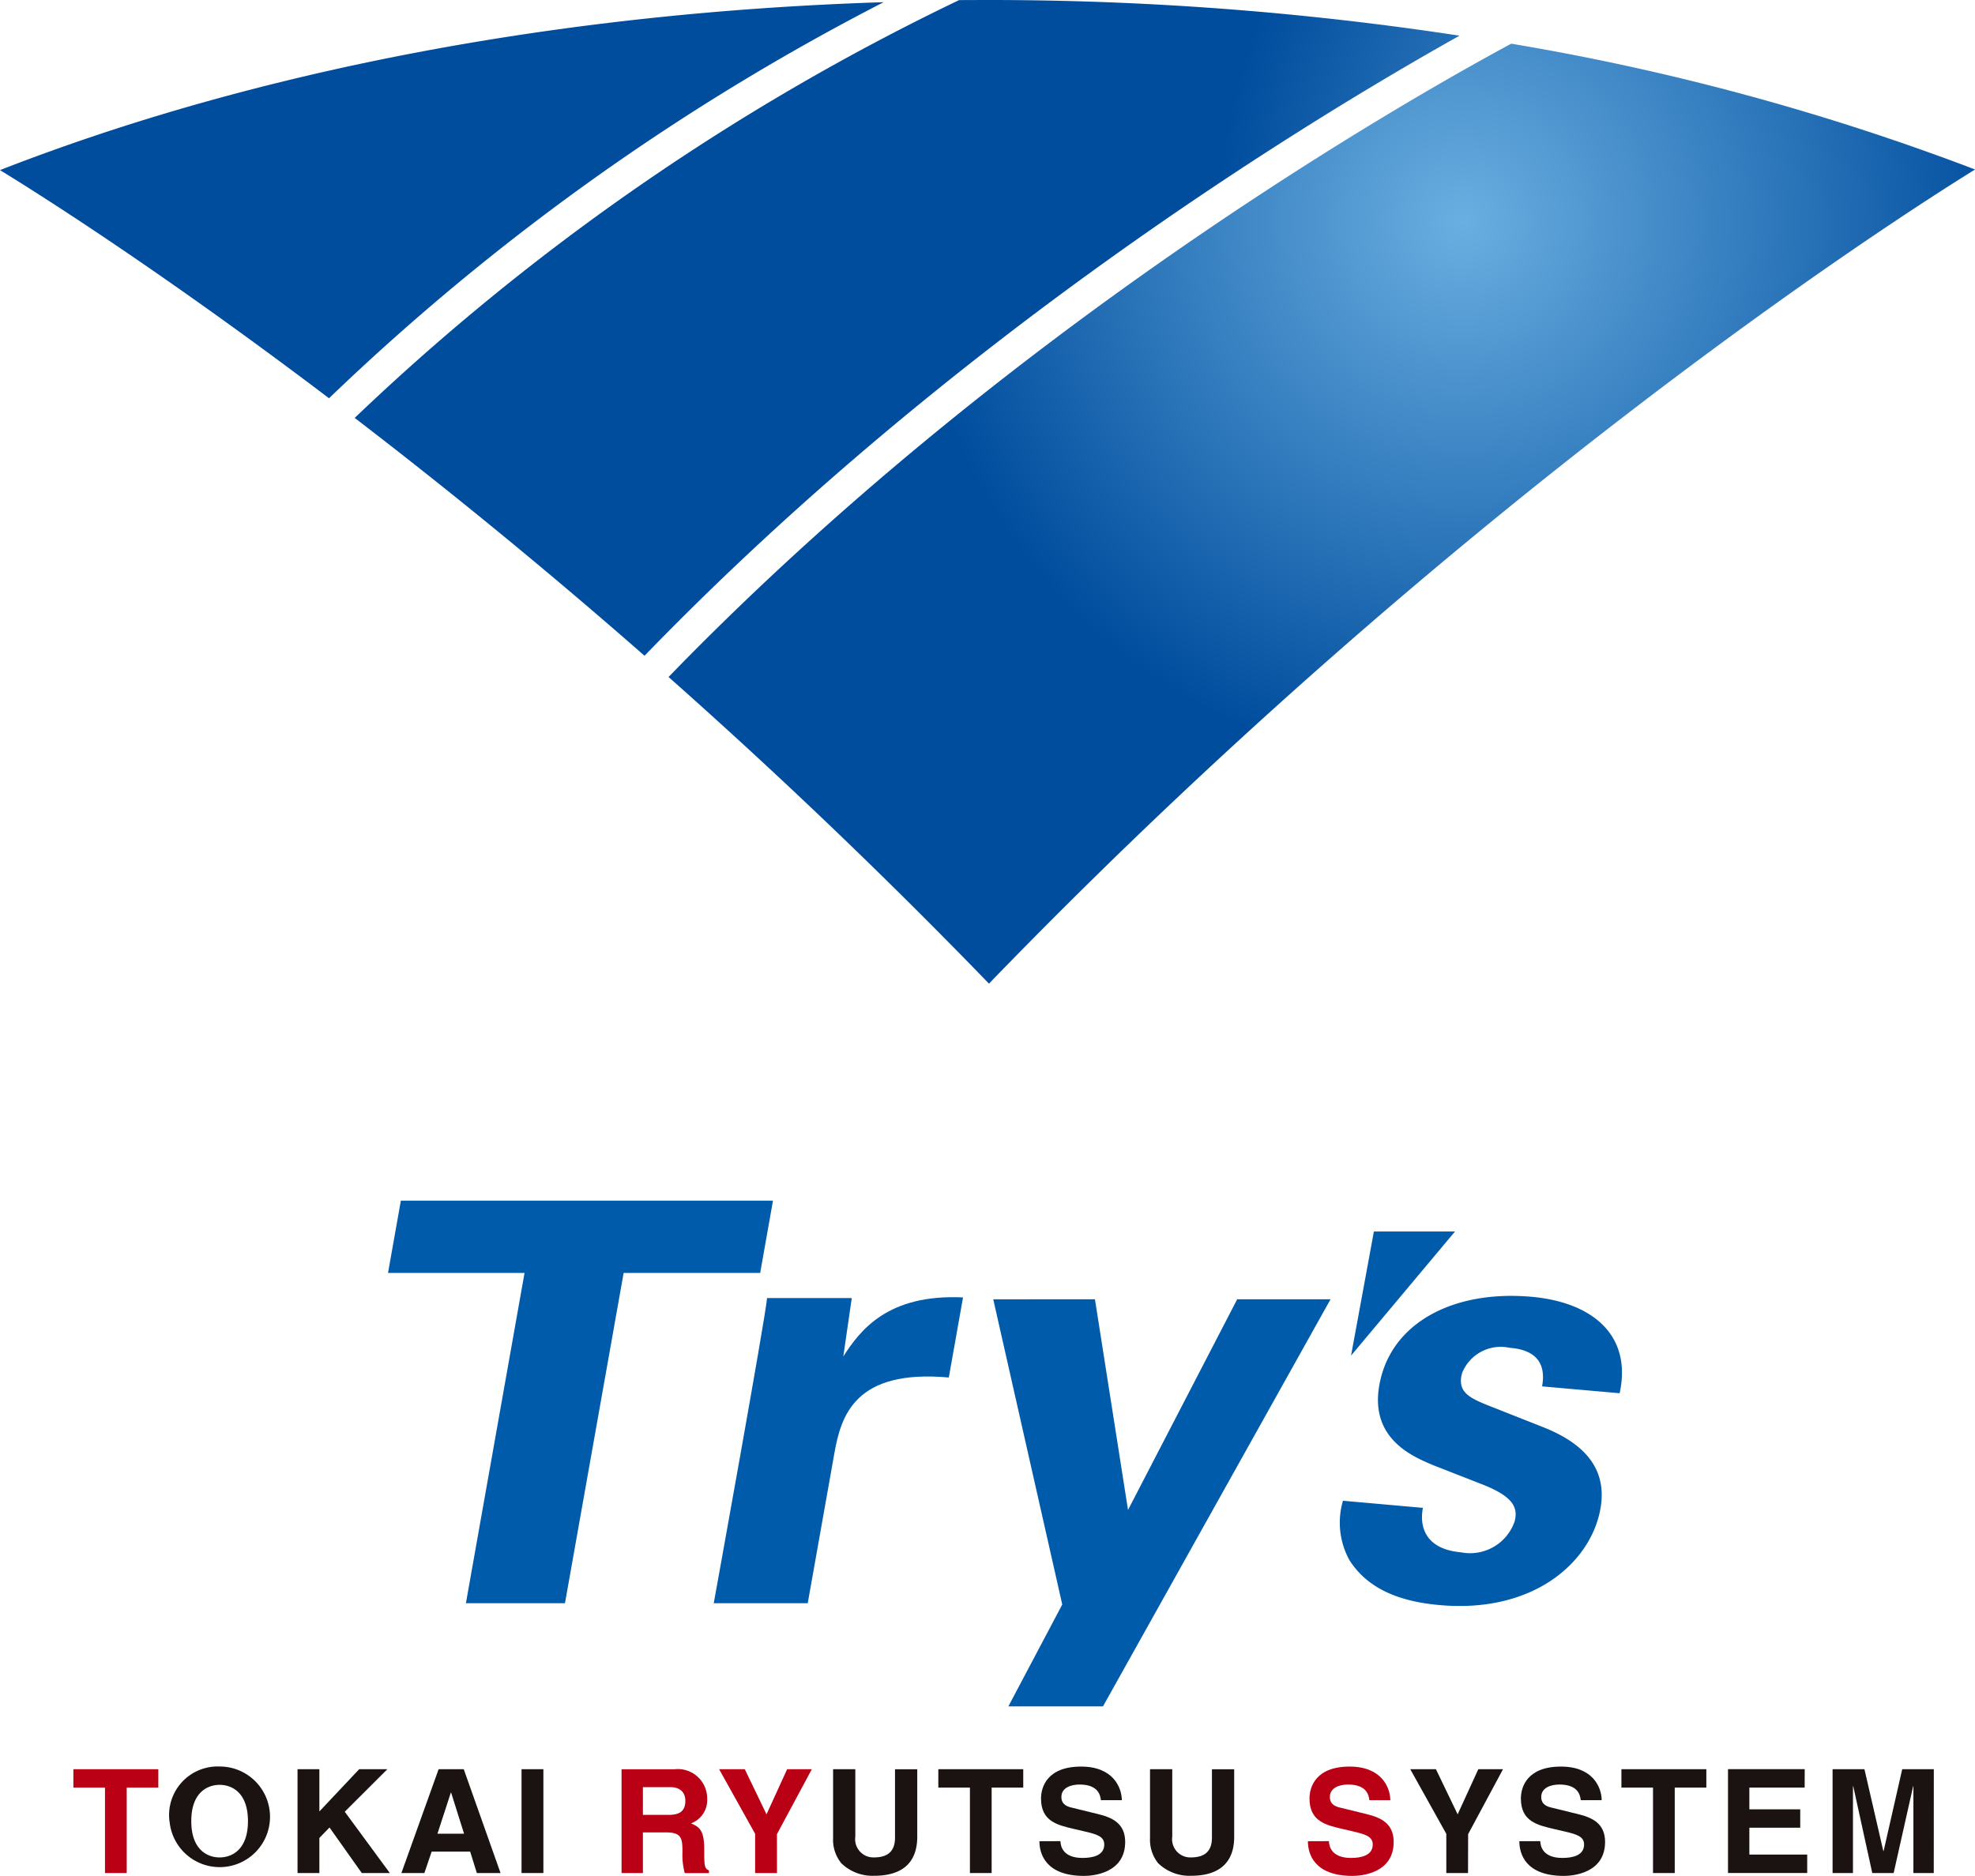 <svg xmlns="http://www.w3.org/2000/svg" xmlns:xlink="http://www.w3.org/1999/xlink" width="100" height="94.989" viewBox="0 0 100 94.989">
  <defs>
    <radialGradient id="radial-gradient" cx="0.383" cy="0.339" r="0.986" gradientTransform="translate(1.053) scale(0.594 1)" gradientUnits="objectBoundingBox">
      <stop offset="0" stop-color="#6aafe1"/>
      <stop offset="0.85" stop-color="#004d9e"/>
    </radialGradient>
    <radialGradient id="radial-gradient-2" cx="0.88" cy="0.556" r="1.633" gradientTransform="translate(2.009) scale(0.448 1)" xlink:href="#radial-gradient"/>
    <radialGradient id="radial-gradient-3" cx="0.084" cy="0.19" r="0.688" gradientTransform="translate(0.547) scale(0.72 1)" xlink:href="#radial-gradient"/>
  </defs>
  <g id="logo_footer" transform="translate(-173.37 -410.018)">
    <g id="グループ_161" data-name="グループ 161" transform="translate(173.37 410.018)">
      <path id="パス_75" data-name="パス 75" d="M218.594,410.018a157.977,157.977,0,0,1,23.906,1.807c-7.9,4.425-25.687,15.3-41.265,31.4-4.8-4.207-9.731-8.252-14.675-12.044a118.421,118.421,0,0,1,30.6-21.157C217.321,410.021,218.594,410.018,218.594,410.018Z" transform="translate(-168.601 -410.018)" fill="url(#radial-gradient)"/>
      <path id="パス_76" data-name="パス 76" d="M218.112,410.1a118.986,118.986,0,0,0-28.083,20.057c-8.459-6.411-14.657-10.328-16.66-11.554C186.354,413.536,201.766,410.616,218.112,410.1Z" transform="translate(-173.37 -409.989)" fill="url(#radial-gradient-2)"/>
      <path id="パス_77" data-name="パス 77" d="M240.9,411.643a122.825,122.825,0,0,1,23.485,6.371c-4.161,2.579-26.29,16.779-49.929,41.228-5.157-5.333-10.609-10.552-16.223-15.528C215.228,426.169,235.028,414.811,240.9,411.643Z" transform="translate(-164.382 -409.431)" fill="url(#radial-gradient-3)"/>
    </g>
    <g id="グループ_162" data-name="グループ 162" transform="translate(193.017 470.821)">
      <path id="パス_78" data-name="パス 78" d="M194.712,458.333H187.8l.649-3.657h18.842l-.648,3.657H199.73l-2.971,16.728h-5.016Z" transform="translate(-187.8 -454.676)" fill="#005bab"/>
      <path id="パス_79" data-name="パス 79" d="M202.612,458.309h4.29l-.429,2.957c.844-1.311,2.236-3.17,6.062-2.989l-.72,4.055c-4.748-.426-5.454,1.92-5.795,3.842l-1.348,7.589h-4.759S202.552,459.192,202.612,458.309Z" transform="translate(-183.421 -453.379)" fill="#005bab"/>
      <path id="パス_80" data-name="パス 80" d="M215.455,458.342l1.675,10.669,5.528-10.669h4.727l-11.523,20.616h-4.79L213.8,473.8l-3.494-15.455Z" transform="translate(-179.662 -453.351)" fill="#005bab"/>
      <path id="パス_81" data-name="パス 81" d="M227.4,468.95c-.184.948.12,2.09,1.925,2.251a2.386,2.386,0,0,0,2.72-1.567c.173-.678-.041-1.239-1.608-1.86l-2.489-.974c-1.1-.459-3.445-1.42-2.67-4.453.738-2.888,3.81-4.424,7.62-4.085,3.027.268,5.108,1.9,4.464,4.884l-3.928-.347c.305-1.662-.973-1.9-1.643-1.954a2.107,2.107,0,0,0-2.413,1.293c-.256,1,.418,1.27,1.608,1.737l2.46.972c2.489.972,3.385,2.468,2.866,4.5-.656,2.562-3.494,4.934-8.062,4.527-1.89-.167-3.59-.741-4.567-2.271a3.931,3.931,0,0,1-.331-3.013Z" transform="translate(-175.001 -453.396)" fill="#005bab"/>
      <path id="パス_82" data-name="パス 82" d="M224.769,455.822h4.107l-5.263,6.283Z" transform="translate(-174.852 -454.262)" fill="#005bab"/>
    </g>
    <g id="グループ_163" data-name="グループ 163" transform="translate(177.084 499.473)">
      <path id="パス_83" data-name="パス 83" d="M178.8,481.079h-1.1v-4.327h-1.6v-.931h4.3v.931h-1.6Z" transform="translate(-176.098 -475.684)" fill="#ba0015"/>
      <path id="パス_84" data-name="パス 84" d="M180.777,478.487c0-1.472.839-1.838,1.435-1.838s1.435.366,1.435,1.838-.839,1.838-1.435,1.838S180.777,479.958,180.777,478.487Zm-1.1,0a2.548,2.548,0,1,0,2.539-2.767A2.459,2.459,0,0,0,179.673,478.487Z" transform="translate(-174.806 -475.72)" fill="#1a1311"/>
      <path id="パス_85" data-name="パス 85" d="M185.541,481.079h-1.106v-5.258h1.106v2.139l2.015-2.139h1.428l-2.158,2.153,2.283,3.106h-1.42l-1.635-2.308-.513.53Z" transform="translate(-173.084 -475.684)" fill="#1a1311"/>
      <path id="パス_86" data-name="パス 86" d="M190.8,477.007h.015l.655,2.08h-1.347Zm-.971,2.987h1.95l.338,1.085h1.2l-1.863-5.258h-1.273l-1.884,5.258h1.163Z" transform="translate(-171.687 -475.684)" fill="#1a1311"/>
      <path id="パス_87" data-name="パス 87" d="M193.871,481.079h-1.106v-5.258h1.106Z" transform="translate(-170.072 -475.684)" fill="#1a1311"/>
      <path id="パス_88" data-name="パス 88" d="M197.566,478.134v-1.405h1.376c.648,0,.773.411.773.689,0,.52-.279.716-.855.716Zm-1.081,2.945h1.081v-2.059h1.142c.817,0,.861.281.861,1a3.514,3.514,0,0,0,.117,1.063h1.223v-.14c-.237-.087-.237-.278-.237-1.046,0-.982-.234-1.142-.669-1.334a1.254,1.254,0,0,0,.817-1.251,1.485,1.485,0,0,0-1.664-1.487h-2.671Z" transform="translate(-168.728 -475.684)" fill="#ba0015"/>
      <path id="パス_89" data-name="パス 89" d="M203.043,481.079h-1.106v-1.985l-1.824-3.273h1.3l1.1,2.285,1.044-2.285h1.25l-1.765,3.288Z" transform="translate(-167.416 -475.684)" fill="#ba0015"/>
      <path id="パス_90" data-name="パス 90" d="M208.612,479.24c0,1.385-.84,1.977-2.172,1.977a2.265,2.265,0,0,1-1.676-.637,1.887,1.887,0,0,1-.413-1.272v-3.487h1.125v3.412a.924.924,0,0,0,.944,1.055c.757,0,1.066-.366,1.066-1v-3.464h1.126Z" transform="translate(-165.883 -475.684)" fill="#1a1311"/>
      <path id="パス_91" data-name="パス 91" d="M210.965,481.079h-1.1v-4.327h-1.6v-.931h4.3v.931h-1.6Z" transform="translate(-164.469 -475.684)" fill="#1a1311"/>
      <path id="パス_92" data-name="パス 92" d="M213.088,479.5c.007.291.154.85,1.119.85.523,0,1.1-.125,1.1-.682,0-.41-.4-.519-.957-.651l-.566-.132c-.854-.2-1.679-.388-1.679-1.544,0-.585.316-1.617,2.031-1.617,1.619,0,2.053,1.054,2.061,1.7h-1.059c-.031-.234-.12-.791-1.082-.791-.421,0-.92.155-.92.629,0,.41.339.5.56.549l1.288.316c.72.174,1.382.467,1.382,1.412,0,1.583-1.617,1.721-2.082,1.721-1.928,0-2.26-1.1-2.26-1.756Z" transform="translate(-163.109 -475.72)" fill="#1a1311"/>
      <path id="パス_93" data-name="パス 93" d="M220.4,479.24c0,1.385-.84,1.977-2.172,1.977a2.27,2.27,0,0,1-1.679-.637,1.894,1.894,0,0,1-.411-1.272v-3.487h1.126v3.412a.923.923,0,0,0,.942,1.055c.758,0,1.067-.366,1.067-1v-3.464H220.4Z" transform="translate(-161.623 -475.684)" fill="#1a1311"/>
      <path id="パス_94" data-name="パス 94" d="M223.073,479.5c.007.291.154.85,1.118.85.523,0,1.1-.125,1.1-.682,0-.41-.4-.519-.957-.651l-.566-.132c-.855-.2-1.679-.388-1.679-1.544,0-.585.317-1.617,2.031-1.617,1.62,0,2.053,1.054,2.061,1.7h-1.061c-.029-.234-.117-.791-1.081-.791-.419,0-.919.155-.919.629,0,.41.338.5.558.549l1.288.316c.722.174,1.385.467,1.385,1.412,0,1.583-1.62,1.721-2.083,1.721-1.929,0-2.26-1.1-2.26-1.756Z" transform="translate(-159.499 -475.72)" fill="#ba0015"/>
      <path id="パス_95" data-name="パス 95" d="M228.742,481.079h-1.1v-1.985l-1.826-3.273h1.3l1.1,2.285,1.046-2.285h1.251l-1.766,3.288Z" transform="translate(-158.125 -475.684)" fill="#1a1311"/>
      <path id="パス_96" data-name="パス 96" d="M230.931,479.5c.008.291.155.85,1.119.85.523,0,1.1-.125,1.1-.682,0-.41-.4-.519-.957-.651l-.566-.132c-.854-.2-1.677-.388-1.677-1.544,0-.585.316-1.617,2.03-1.617,1.62,0,2.055,1.054,2.061,1.7h-1.059c-.03-.234-.118-.791-1.082-.791-.419,0-.92.155-.92.629,0,.41.339.5.561.549l1.287.316c.722.174,1.385.467,1.385,1.412,0,1.583-1.62,1.721-2.084,1.721-1.928,0-2.257-1.1-2.257-1.756Z" transform="translate(-156.657 -475.72)" fill="#1a1311"/>
      <path id="パス_97" data-name="パス 97" d="M236.368,481.079h-1.1v-4.327h-1.6v-.931h4.3v.931h-1.6Z" transform="translate(-155.285 -475.684)" fill="#1a1311"/>
      <path id="パス_98" data-name="パス 98" d="M241.514,476.752h-2.8v1.1h2.576v.931h-2.576v1.362h2.929v.931h-4.01v-5.258h3.884Z" transform="translate(-153.853 -475.684)" fill="#1a1311"/>
      <path id="パス_99" data-name="パス 99" d="M246.644,481.079h-1.031v-4.394H245.6l-.987,4.394h-1.082l-.963-4.394h-.015v4.394h-1.032v-5.258h1.613l.956,4.143h.015l.942-4.143h1.6Z" transform="translate(-152.446 -475.684)" fill="#1a1311"/>
    </g>
  </g>
</svg>
